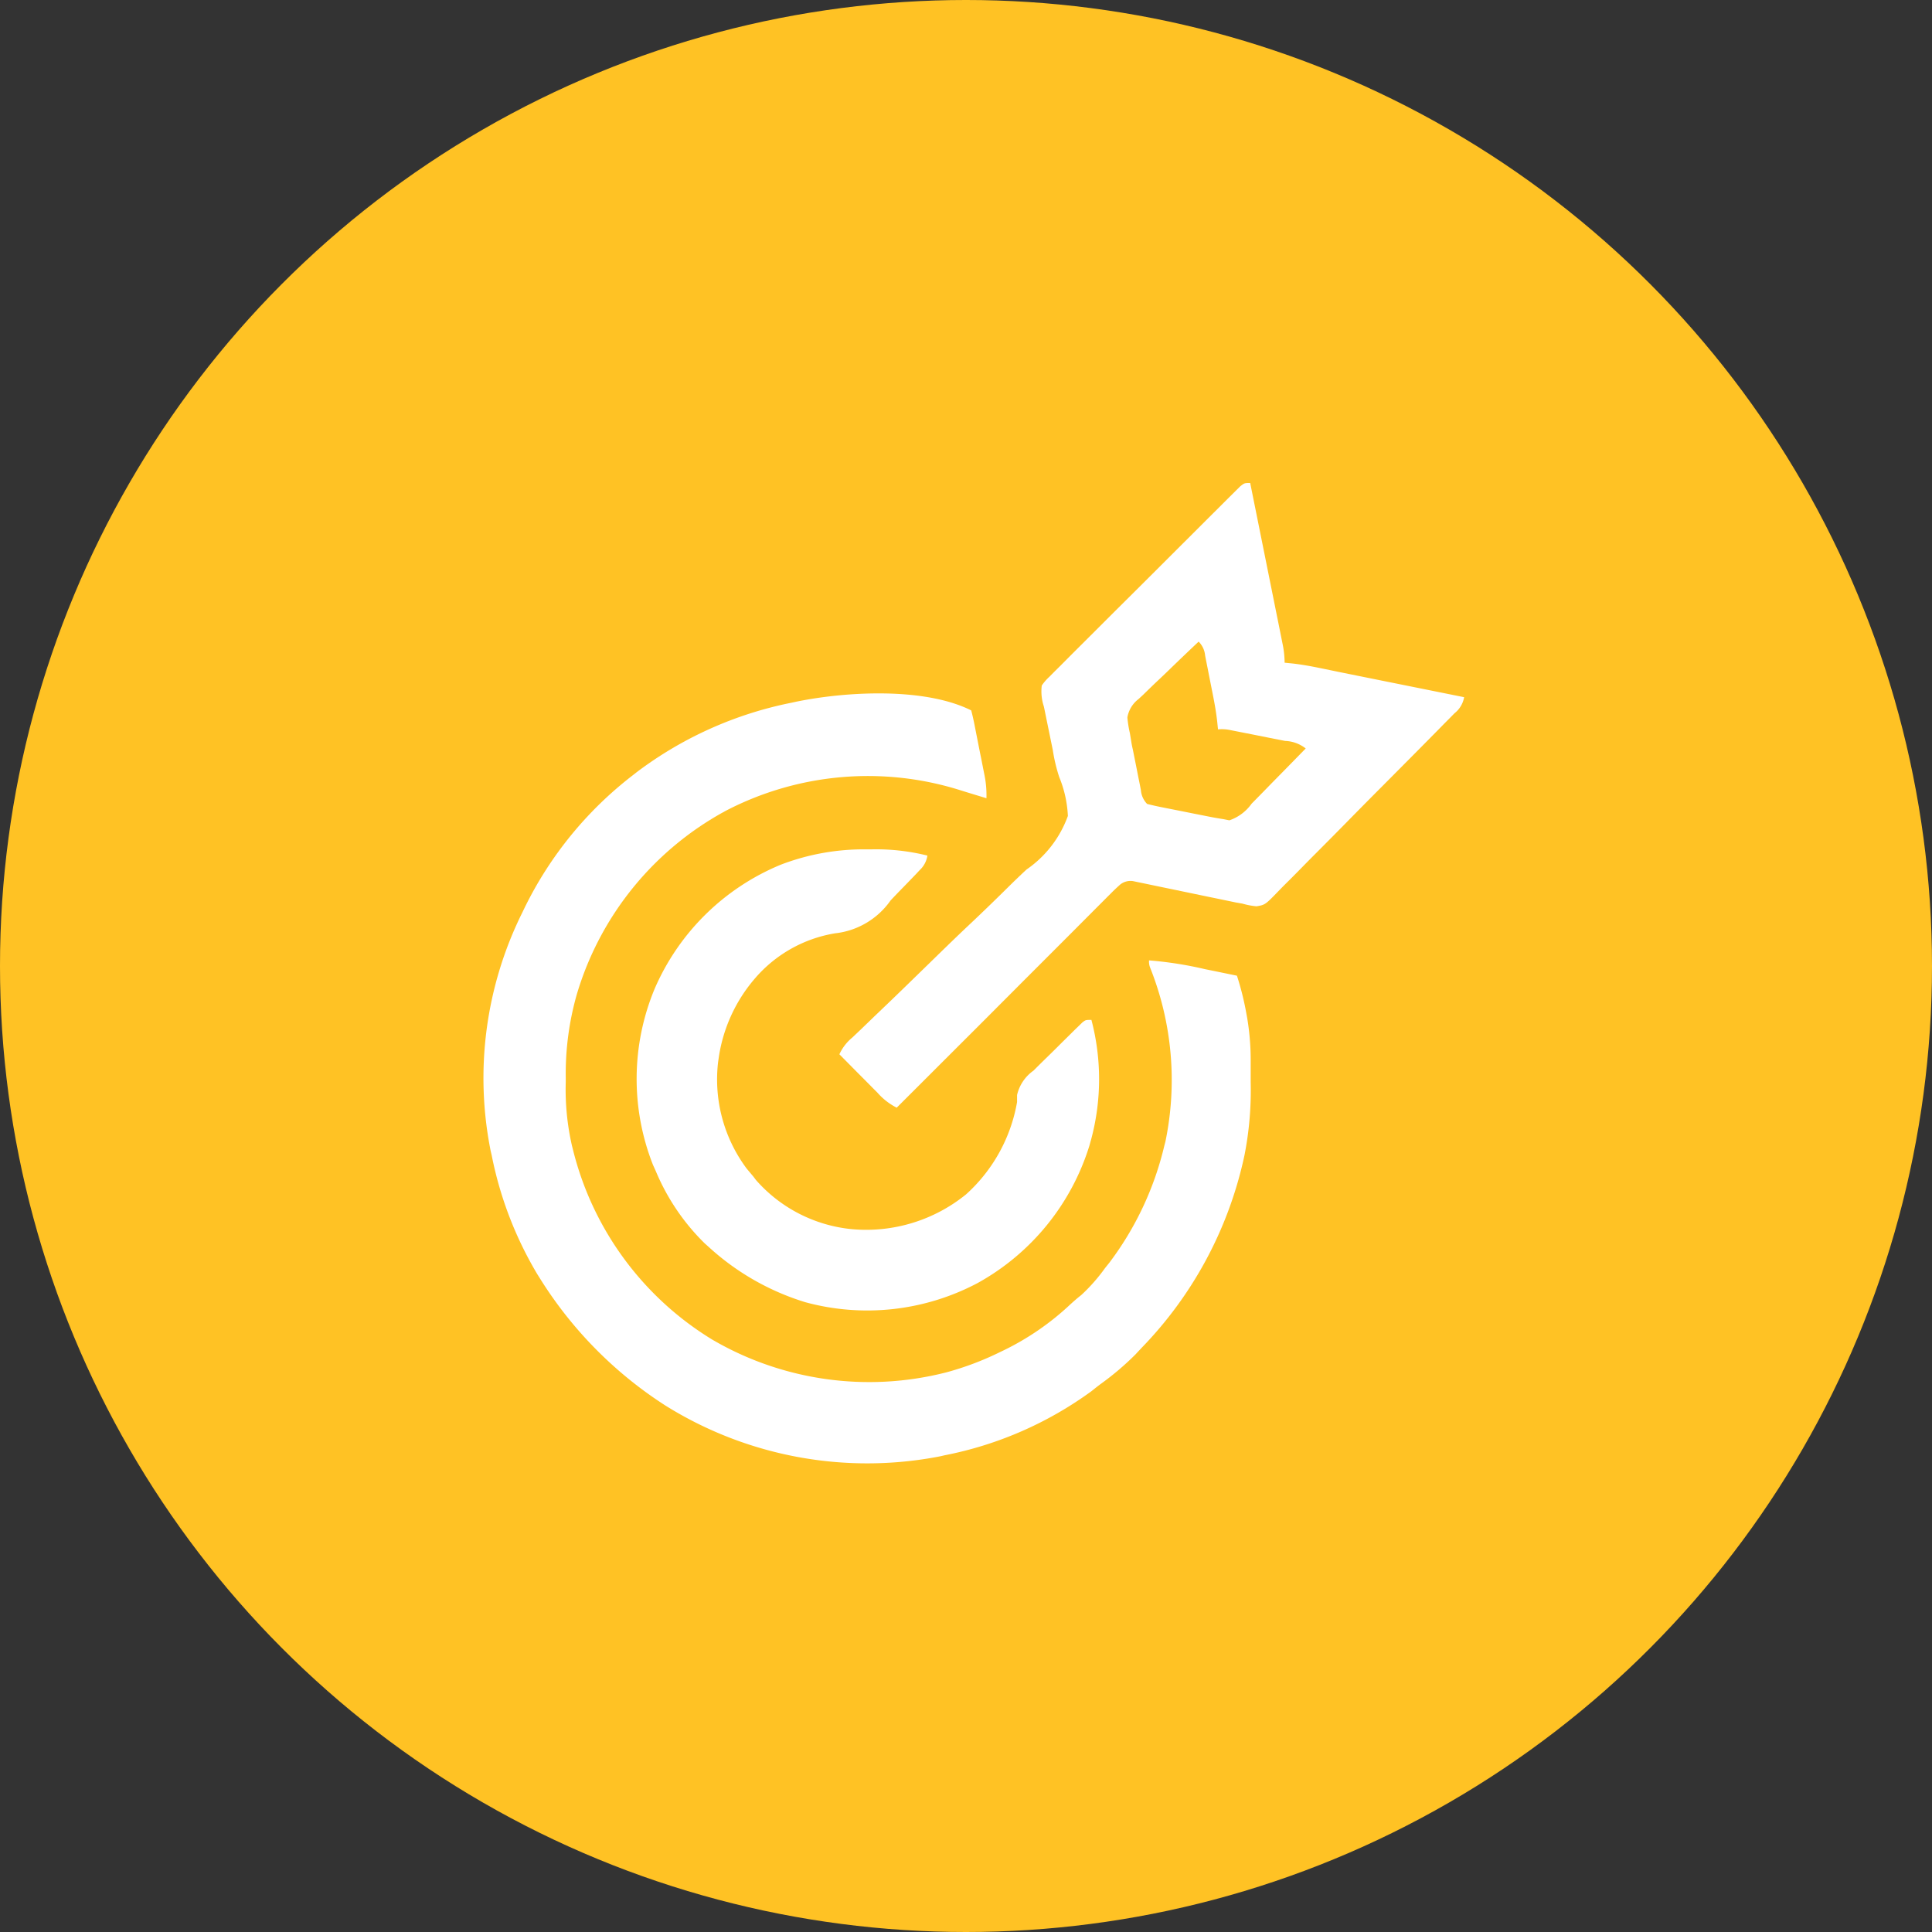 <svg xmlns="http://www.w3.org/2000/svg" width="60" height="60" viewBox="0 0 60 60">
  <rect x="0" y="0" width="60" height="60" fill="#333333" stroke="none"/>
  <g id="Group_44" data-name="Group 44" transform="translate(-934 -1299)">
    <circle id="Ellipse_1" data-name="Ellipse 1" cx="30" cy="30" r="30" transform="translate(934 1299)" fill="#ffc224"/>
    <g id="target" transform="translate(950.504 1314)">
      <path id="Path_130" data-name="Path 130" d="M-240.342-8.361c.045.171.082.339.115.513l.031.157q.033.165.065.33.049.251.1.5l.063.32.03.151a3.16,3.16,0,0,1,.069.757l-.094-.029-.3-.091q-.211-.064-.421-.13a9.563,9.563,0,0,0-7.258.628,9.577,9.577,0,0,0-4.645,5.7,8.971,8.971,0,0,0-.347,2.6c0,.045,0,.09,0,.137a7.823,7.823,0,0,0,.193,1.977l.032.126a9.61,9.61,0,0,0,4.325,5.895,9.663,9.663,0,0,0,7.272,1.016,9.213,9.213,0,0,0,1.663-.628l.121-.058a8.342,8.342,0,0,0,2.065-1.425c.11-.1.223-.2.34-.29a5.512,5.512,0,0,0,.738-.838l.134-.167a9.747,9.747,0,0,0,1.706-3.631l.033-.124a9.419,9.419,0,0,0-.473-5.406.494.494,0,0,1-.034-.226,11.571,11.571,0,0,1,1.732.271l.291.059.706.145a8.794,8.794,0,0,1,.274,1.072l.043.232a7.9,7.9,0,0,1,.11,1.275c0,.046,0,.092,0,.139q0,.221,0,.442c0,.05,0,.1,0,.153a10.394,10.394,0,0,1-.193,2.265l-.031.141a12.247,12.247,0,0,1-3.154,5.829q-.1.106-.2.214a8.7,8.7,0,0,1-1.078.916c-.1.074-.193.149-.288.225a11.468,11.468,0,0,1-4.565,1.992l-.129.03a11.832,11.832,0,0,1-8.534-1.573,12.642,12.642,0,0,1-3.916-3.976l-.068-.108a11.591,11.591,0,0,1-1.415-3.69l-.032-.136a11.553,11.553,0,0,1,.981-7.4l.067-.139a11.658,11.658,0,0,1,3.374-4.134l.1-.079A11.819,11.819,0,0,1-245.92-8.6l.137-.03C-244.235-8.949-241.794-9.087-240.342-8.361Z" transform="translate(254 15.423)" fill="#fff"/>
      <path id="Path_131" data-name="Path 131" d="M-202.242,0q.209,1.038.418,2.077l.194.964q.094.465.187.93l.072.355q.05.248.1.5l.03.149a2.993,2.993,0,0,1,.068.606l.234.023c.278.031.549.079.823.135l.149.03.483.1.337.068.882.178.9.181,1.767.356a.816.816,0,0,1-.3.5l-.157.16-.173.174-.181.185-.494.5-.309.312-.969.975q-.56.562-1.115,1.128-.43.437-.863.871-.259.259-.515.521-.241.246-.486.488-.089.089-.177.18c-.439.455-.439.455-.71.5a2.319,2.319,0,0,1-.436-.083l-.2-.035-.186-.039-.214-.044-.224-.047-.235-.048-.99-.206-.609-.126-.343-.072-.21-.043-.185-.039a.513.513,0,0,0-.4.106c-.1.09-.2.183-.292.278l-.087.086-.286.287-.205.205-.556.558-.582.583-1.1,1.1-1.254,1.257L-213.22,19.4a2,2,0,0,1-.6-.468l-.1-.1-.323-.326-.22-.221-.537-.543a1.455,1.455,0,0,1,.4-.519l.087-.083.189-.179.414-.4.223-.213c.478-.456.951-.918,1.424-1.379s.922-.9,1.389-1.338q.557-.527,1.1-1.065c.192-.19.386-.377.584-.561a3.435,3.435,0,0,0,1.286-1.665,3.6,3.6,0,0,0-.269-1.208,5.216,5.216,0,0,1-.2-.842q-.031-.152-.062-.3l-.03-.149-.063-.306q-.047-.228-.093-.457l-.029-.137a1.491,1.491,0,0,1-.065-.651,1.534,1.534,0,0,1,.238-.274l.16-.162.177-.175.185-.186q.251-.253.5-.5l.527-.526q.442-.442.886-.883.514-.51,1.025-1.022l.985-.983.419-.419.494-.492.181-.181.248-.246.14-.139C-202.42,0-202.42,0-202.242,0Zm-1.6,4.925q-.474.447-.941.9-.159.154-.321.306c-.155.146-.307.294-.459.443l-.146.135a.91.91,0,0,0-.347.57,3.451,3.451,0,0,0,.078.492q.022.131.043.263t.05.251l.027.136.056.28q.043.215.085.43l.055.274.025.13a.694.694,0,0,0,.194.432c.173.044.343.081.518.115l.157.031.329.065.5.1.319.063.151.03c.133.026.266.048.4.069l.18.036a1.4,1.4,0,0,0,.691-.517l.146-.148q.231-.234.459-.47l.312-.317q.383-.389.763-.78a1.1,1.1,0,0,0-.641-.234l-.157-.031-.33-.065-.5-.1-.321-.063-.152-.03-.143-.028-.125-.025a1.268,1.268,0,0,0-.355-.017l-.024-.236c-.03-.27-.075-.534-.128-.8l-.027-.137-.056-.282q-.043-.216-.085-.433l-.055-.275-.025-.131A.7.7,0,0,0-203.844,4.925Z" transform="translate(224.564)" fill="#fff"/>
      <path id="Path_132" data-name="Path 132" d="M-113.3-.007h.12a6.573,6.573,0,0,1,1.753.193.763.763,0,0,1-.235.447l-.113.121q-.26.271-.523.54-.137.141-.272.285A2.425,2.425,0,0,1-114.294,2.6a4.171,4.171,0,0,0-2.519,1.437A4.832,4.832,0,0,0-117.9,6.417l-.027.184a4.632,4.632,0,0,0,.888,3.306l.208.248.08.106a4.543,4.543,0,0,0,2.981,1.527,4.921,4.921,0,0,0,3.544-1.081,5.017,5.017,0,0,0,1.584-2.867l0-.219a1.277,1.277,0,0,1,.509-.756l.138-.138q.144-.143.29-.285.224-.218.444-.439l.281-.277.134-.133.125-.121.11-.107c.1-.076.1-.076.278-.076a7.224,7.224,0,0,1,0,3.679l-.061.221a7.36,7.36,0,0,1-3.473,4.272,7.322,7.322,0,0,1-5.352.595,7.839,7.839,0,0,1-2.982-1.7l-.144-.129a6.818,6.818,0,0,1-1.518-2.245l-.087-.192a7.283,7.283,0,0,1,.051-5.464A7.3,7.3,0,0,1-115.978.468,7.188,7.188,0,0,1-113.3-.007Z" transform="translate(123.724 11.385)" fill="#fff"/>
    </g>
  </g>
</svg>
